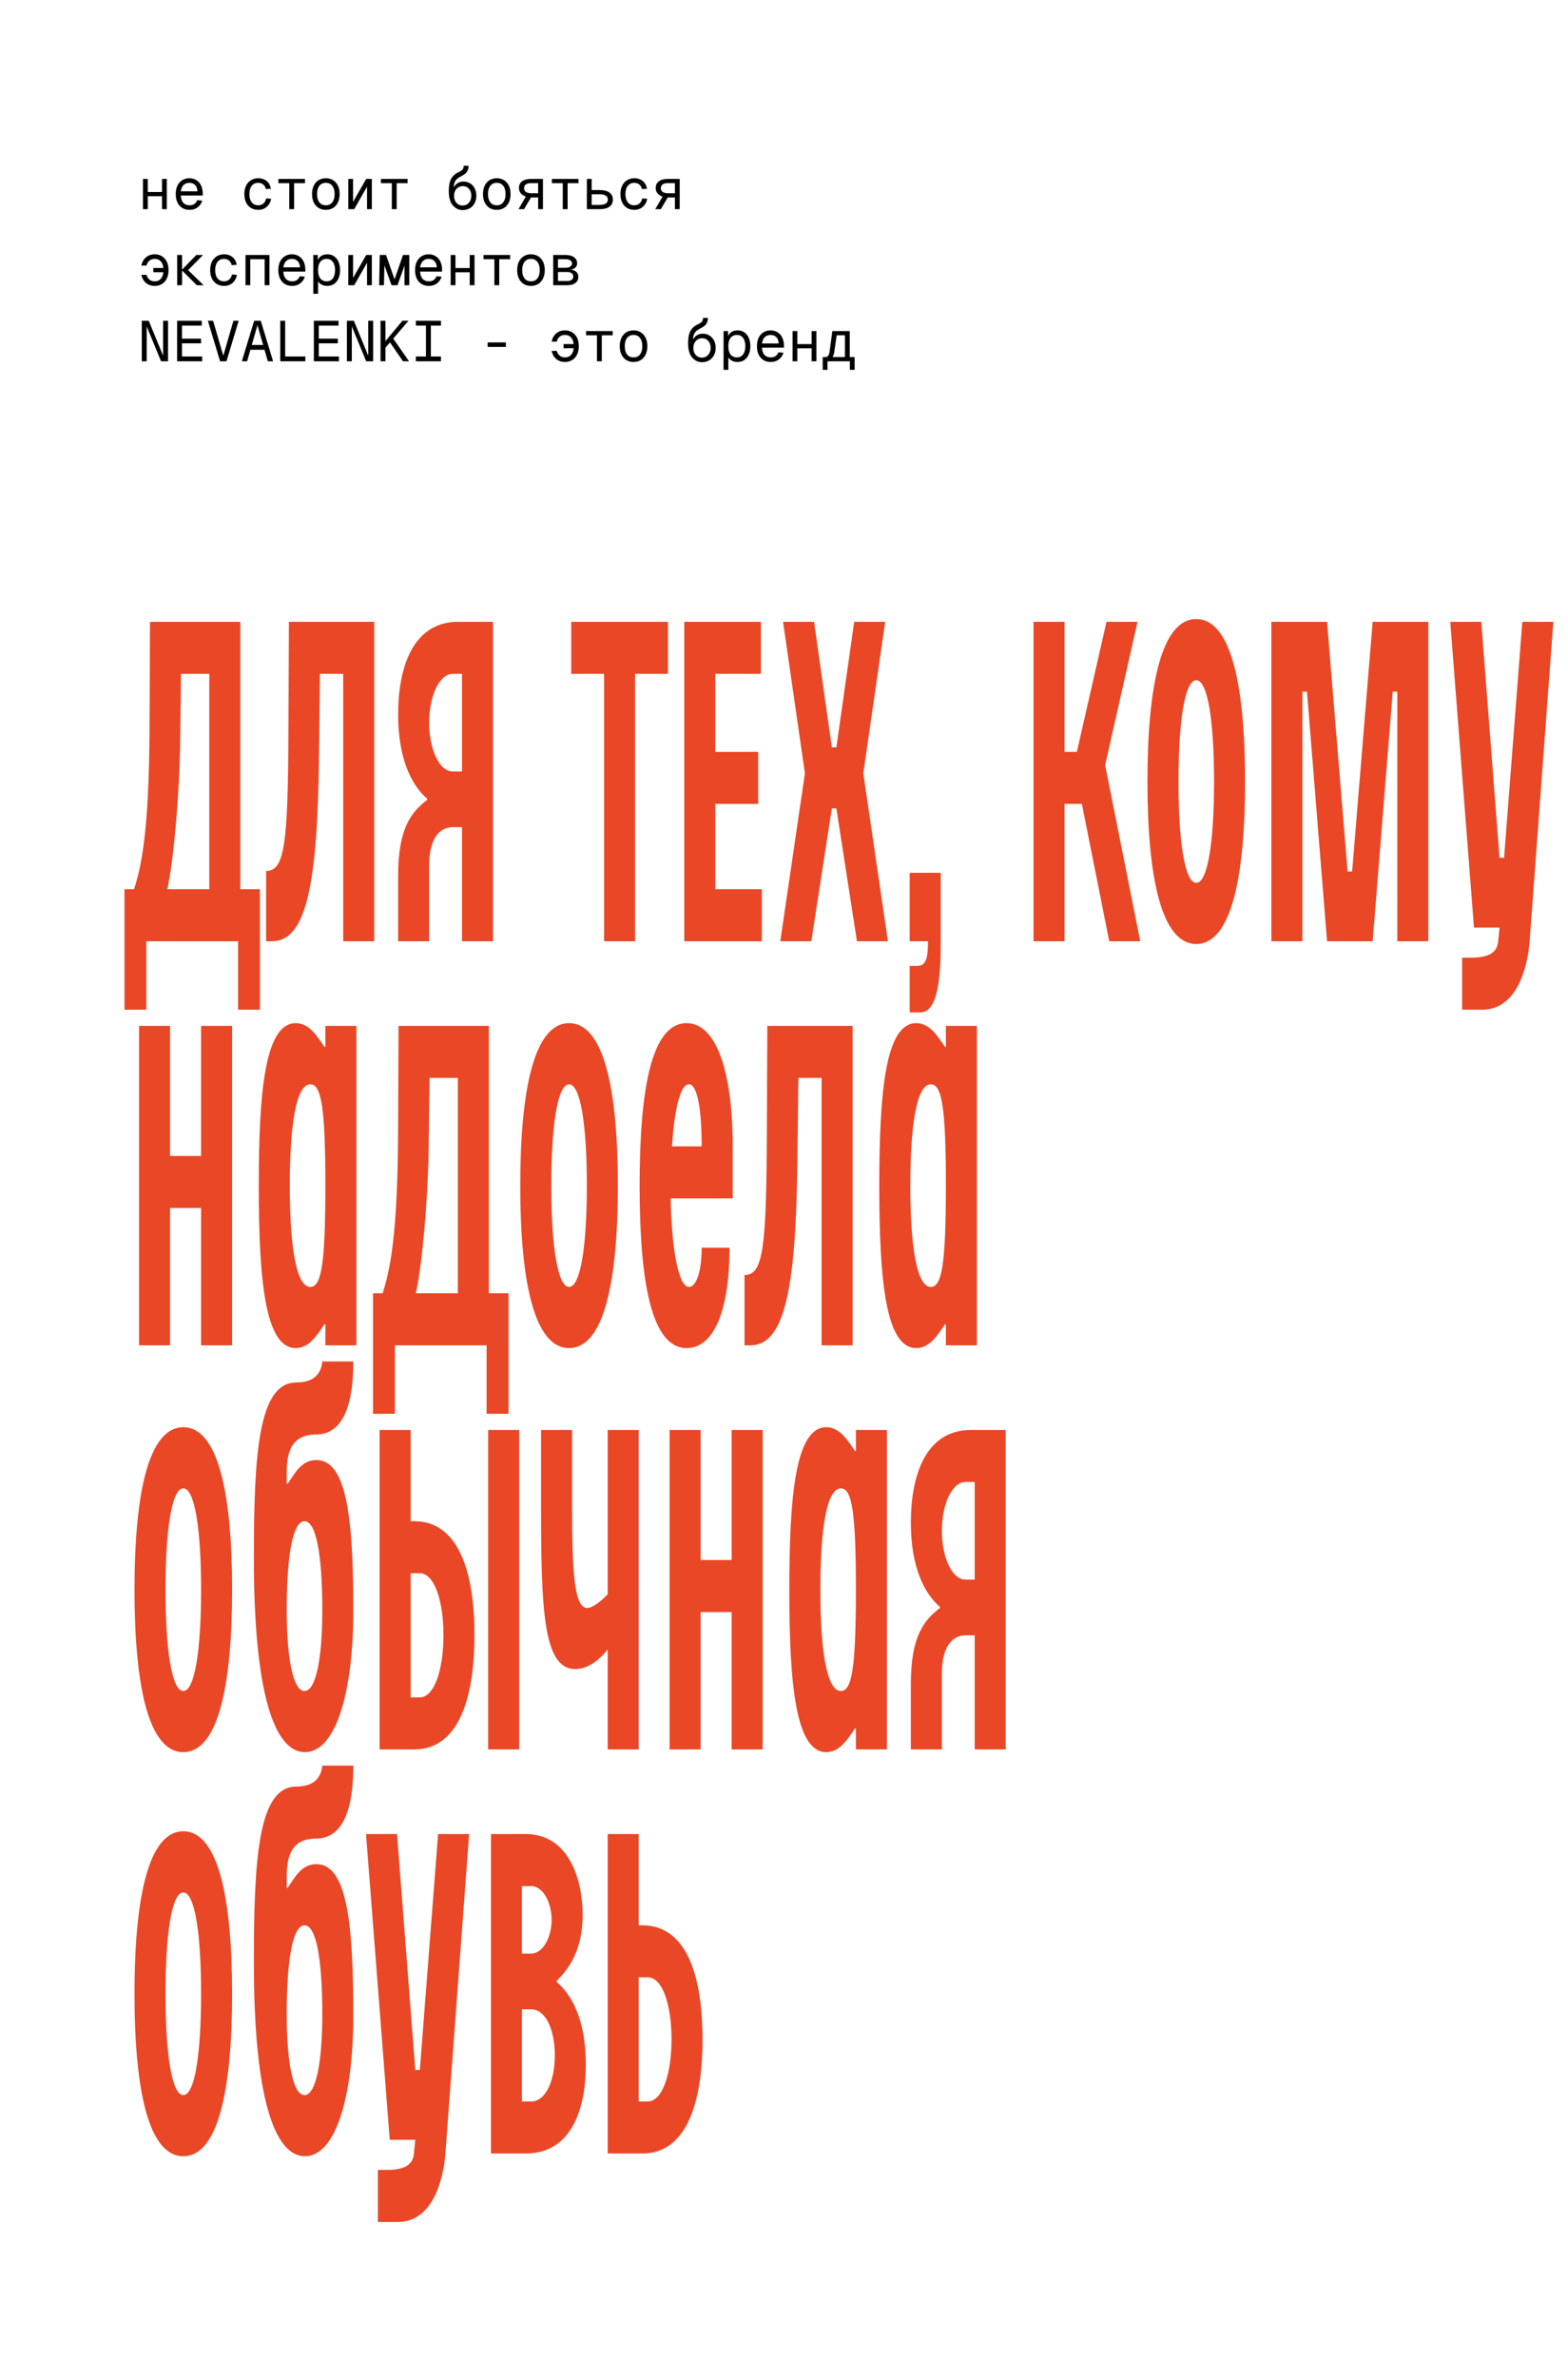 <svg width="330" height="500" viewBox="0 0 330 500" fill="none" xmlns="http://www.w3.org/2000/svg">
<rect width="330" height="500" fill="white"/>
<path d="M30.092 44V37.64H31.1V44H30.092ZM30.116 41.276V40.388H35.096V41.276H30.116ZM34.1 44V37.64H35.108V44H34.1ZM39.903 44.144C39.303 44.144 38.783 44.008 38.343 43.736C37.911 43.464 37.575 43.08 37.335 42.584C37.103 42.08 36.987 41.492 36.987 40.82C36.987 40.148 37.103 39.564 37.335 39.068C37.575 38.572 37.907 38.188 38.331 37.916C38.763 37.636 39.271 37.496 39.855 37.496C40.407 37.496 40.895 37.628 41.319 37.892C41.743 38.148 42.075 38.524 42.315 39.02C42.555 39.516 42.675 40.12 42.675 40.832V41.132H38.043C38.083 41.812 38.263 42.324 38.583 42.668C38.911 43.012 39.351 43.184 39.903 43.184C40.319 43.184 40.659 43.088 40.923 42.896C41.195 42.696 41.383 42.436 41.487 42.116L42.567 42.2C42.399 42.768 42.079 43.236 41.607 43.604C41.143 43.964 40.575 44.144 39.903 44.144ZM38.043 40.244H41.571C41.523 39.628 41.343 39.176 41.031 38.888C40.719 38.6 40.327 38.456 39.855 38.456C39.367 38.456 38.963 38.608 38.643 38.912C38.331 39.208 38.131 39.652 38.043 40.244ZM54.354 44.144C53.762 44.144 53.246 44.008 52.806 43.736C52.366 43.464 52.026 43.08 51.786 42.584C51.546 42.08 51.426 41.492 51.426 40.82C51.426 40.148 51.546 39.564 51.786 39.068C52.026 38.572 52.366 38.188 52.806 37.916C53.246 37.636 53.762 37.496 54.354 37.496C54.826 37.496 55.246 37.584 55.614 37.76C55.982 37.928 56.286 38.176 56.526 38.504C56.766 38.832 56.93 39.232 57.018 39.704L55.962 39.776C55.866 39.352 55.674 39.028 55.386 38.804C55.106 38.572 54.762 38.456 54.354 38.456C53.77 38.456 53.31 38.668 52.974 39.092C52.646 39.508 52.482 40.084 52.482 40.82C52.482 41.556 52.646 42.136 52.974 42.56C53.31 42.976 53.77 43.184 54.354 43.184C54.762 43.184 55.114 43.064 55.41 42.824C55.714 42.584 55.914 42.224 56.01 41.744L57.066 41.816C56.978 42.288 56.81 42.7 56.562 43.052C56.314 43.396 56.002 43.664 55.626 43.856C55.25 44.048 54.826 44.144 54.354 44.144ZM60.877 44V38.528H58.585V37.64H64.189V38.528H61.897V44H60.877ZM68.577 44.144C67.993 44.144 67.481 44.008 67.041 43.736C66.609 43.464 66.273 43.08 66.033 42.584C65.793 42.08 65.673 41.492 65.673 40.82C65.673 40.14 65.793 39.552 66.033 39.056C66.273 38.56 66.609 38.176 67.041 37.904C67.481 37.632 67.993 37.496 68.577 37.496C69.161 37.496 69.669 37.632 70.101 37.904C70.541 38.176 70.881 38.56 71.121 39.056C71.361 39.552 71.481 40.14 71.481 40.82C71.481 41.492 71.361 42.08 71.121 42.584C70.881 43.08 70.541 43.464 70.101 43.736C69.669 44.008 69.161 44.144 68.577 44.144ZM68.577 43.184C69.161 43.184 69.613 42.976 69.933 42.56C70.261 42.136 70.425 41.556 70.425 40.82C70.425 40.084 70.261 39.508 69.933 39.092C69.613 38.668 69.161 38.456 68.577 38.456C67.993 38.456 67.537 38.668 67.209 39.092C66.889 39.508 66.729 40.084 66.729 40.82C66.729 41.556 66.889 42.136 67.209 42.56C67.537 42.976 67.993 43.184 68.577 43.184ZM73.3 44V37.64H74.308V42.464L77.068 37.64H78.256V44H77.248V39.272L74.548 44H73.3ZM82.463 44V38.528H80.171V37.64H85.775V38.528H83.483V44H82.463ZM97.358 44.192C96.99 44.192 96.642 44.12 96.314 43.976C95.986 43.832 95.67 43.596 95.366 43.268C95.062 42.964 94.834 42.548 94.682 42.02C94.53 41.492 94.454 40.9 94.454 40.244C94.454 39.468 94.526 38.824 94.67 38.312C94.814 37.8 95.038 37.38 95.342 37.052C95.646 36.716 96.042 36.436 96.53 36.212C96.802 36.084 97.014 35.964 97.166 35.852C97.318 35.732 97.426 35.596 97.49 35.444C97.554 35.292 97.586 35.104 97.586 34.88L98.618 34.868C98.618 35.332 98.518 35.732 98.318 36.068C98.126 36.396 97.786 36.688 97.298 36.944C97.05 37.072 96.814 37.2 96.59 37.328C96.374 37.456 96.178 37.62 96.002 37.82C95.834 38.012 95.702 38.272 95.606 38.6C95.518 38.928 95.482 39.36 95.498 39.896L95.294 39.872C95.43 39.512 95.602 39.208 95.81 38.96C96.018 38.712 96.266 38.524 96.554 38.396C96.85 38.26 97.178 38.192 97.538 38.192C98.066 38.192 98.534 38.32 98.942 38.576C99.35 38.824 99.67 39.172 99.902 39.62C100.134 40.068 100.25 40.584 100.25 41.168C100.25 41.784 100.122 42.32 99.866 42.776C99.618 43.232 99.274 43.584 98.834 43.832C98.402 44.072 97.91 44.192 97.358 44.192ZM97.358 43.232C97.718 43.232 98.034 43.144 98.306 42.968C98.586 42.792 98.802 42.548 98.954 42.236C99.114 41.924 99.194 41.568 99.194 41.168C99.194 40.768 99.118 40.42 98.966 40.124C98.814 39.82 98.606 39.584 98.342 39.416C98.078 39.24 97.77 39.152 97.418 39.152C97.058 39.152 96.738 39.24 96.458 39.416C96.178 39.584 95.958 39.82 95.798 40.124C95.646 40.42 95.566 40.768 95.558 41.168C95.55 41.568 95.622 41.924 95.774 42.236C95.926 42.548 96.138 42.792 96.41 42.968C96.682 43.144 96.998 43.232 97.358 43.232ZM104.553 44.144C103.969 44.144 103.457 44.008 103.017 43.736C102.585 43.464 102.249 43.08 102.009 42.584C101.769 42.08 101.649 41.492 101.649 40.82C101.649 40.14 101.769 39.552 102.009 39.056C102.249 38.56 102.585 38.176 103.017 37.904C103.457 37.632 103.969 37.496 104.553 37.496C105.137 37.496 105.645 37.632 106.077 37.904C106.517 38.176 106.857 38.56 107.097 39.056C107.337 39.552 107.457 40.14 107.457 40.82C107.457 41.492 107.337 42.08 107.097 42.584C106.857 43.08 106.517 43.464 106.077 43.736C105.645 44.008 105.137 44.144 104.553 44.144ZM104.553 43.184C105.137 43.184 105.589 42.976 105.909 42.56C106.237 42.136 106.401 41.556 106.401 40.82C106.401 40.084 106.237 39.508 105.909 39.092C105.589 38.668 105.137 38.456 104.553 38.456C103.969 38.456 103.513 38.668 103.185 39.092C102.865 39.508 102.705 40.084 102.705 40.82C102.705 41.556 102.865 42.136 103.185 42.56C103.513 42.976 103.969 43.184 104.553 43.184ZM109.12 44L110.668 41.36C110.204 41.192 109.844 40.952 109.588 40.64C109.34 40.328 109.216 39.968 109.216 39.56C109.216 38.944 109.436 38.472 109.876 38.144C110.316 37.808 110.944 37.64 111.76 37.64H114.268V44H113.26V41.54H111.748L110.296 44H109.12ZM111.76 40.652H113.26V38.516H111.76C111.296 38.516 110.936 38.608 110.68 38.792C110.424 38.976 110.296 39.24 110.296 39.584C110.296 39.928 110.424 40.192 110.68 40.376C110.936 40.56 111.296 40.652 111.76 40.652ZM118.44 44V38.528H116.148V37.64H121.752V38.528H119.46V44H118.44ZM123.511 44V37.64H124.519V39.98H126.199C127.095 39.98 127.783 40.156 128.263 40.508C128.743 40.852 128.983 41.348 128.983 41.996C128.983 42.636 128.743 43.132 128.263 43.484C127.783 43.828 127.095 44 126.199 44H123.511ZM124.519 43.1H126.199C126.775 43.1 127.207 43.008 127.495 42.824C127.783 42.64 127.927 42.364 127.927 41.996C127.927 41.62 127.783 41.34 127.495 41.156C127.207 40.964 126.775 40.868 126.199 40.868H124.519V43.1ZM133.502 44.144C132.91 44.144 132.394 44.008 131.954 43.736C131.514 43.464 131.174 43.08 130.934 42.584C130.694 42.08 130.574 41.492 130.574 40.82C130.574 40.148 130.694 39.564 130.934 39.068C131.174 38.572 131.514 38.188 131.954 37.916C132.394 37.636 132.91 37.496 133.502 37.496C133.974 37.496 134.394 37.584 134.762 37.76C135.13 37.928 135.434 38.176 135.674 38.504C135.914 38.832 136.078 39.232 136.166 39.704L135.11 39.776C135.014 39.352 134.822 39.028 134.534 38.804C134.254 38.572 133.91 38.456 133.502 38.456C132.918 38.456 132.458 38.668 132.122 39.092C131.794 39.508 131.63 40.084 131.63 40.82C131.63 41.556 131.794 42.136 132.122 42.56C132.458 42.976 132.918 43.184 133.502 43.184C133.91 43.184 134.262 43.064 134.558 42.824C134.862 42.584 135.062 42.224 135.158 41.744L136.214 41.816C136.126 42.288 135.958 42.7 135.71 43.052C135.462 43.396 135.15 43.664 134.774 43.856C134.398 44.048 133.974 44.144 133.502 44.144ZM137.902 44L139.45 41.36C138.986 41.192 138.626 40.952 138.37 40.64C138.122 40.328 137.998 39.968 137.998 39.56C137.998 38.944 138.218 38.472 138.658 38.144C139.098 37.808 139.726 37.64 140.542 37.64H143.05V44H142.042V41.54H140.53L139.078 44H137.902ZM140.542 40.652H142.042V38.516H140.542C140.078 38.516 139.718 38.608 139.462 38.792C139.206 38.976 139.078 39.24 139.078 39.584C139.078 39.928 139.206 40.192 139.462 40.376C139.718 40.56 140.078 40.652 140.542 40.652ZM32.552 60.144C32.072 60.144 31.64 60.052 31.256 59.868C30.872 59.676 30.552 59.408 30.296 59.064C30.04 58.72 29.86 58.304 29.756 57.816H30.836C30.956 58.248 31.164 58.584 31.46 58.824C31.756 59.064 32.12 59.184 32.552 59.184C33.144 59.184 33.6 58.976 33.92 58.56C34.248 58.136 34.412 57.556 34.412 56.82C34.412 56.084 34.248 55.508 33.92 55.092C33.6 54.668 33.144 54.456 32.552 54.456C32.112 54.456 31.744 54.58 31.448 54.828C31.152 55.068 30.944 55.412 30.824 55.86H29.744C29.848 55.372 30.028 54.952 30.284 54.6C30.54 54.248 30.86 53.976 31.244 53.784C31.636 53.592 32.072 53.496 32.552 53.496C33.144 53.496 33.656 53.632 34.088 53.904C34.528 54.176 34.868 54.56 35.108 55.056C35.348 55.552 35.468 56.14 35.468 56.82C35.468 57.492 35.348 58.08 35.108 58.584C34.868 59.08 34.528 59.464 34.088 59.736C33.656 60.008 33.144 60.144 32.552 60.144ZM32.264 57.264V56.376H35.096V57.264H32.264ZM41.427 60L38.235 56.82H39.591L42.867 60H41.427ZM37.287 60V53.64H38.319V60H37.287ZM38.235 56.82L41.307 53.64H42.723L39.591 56.82H38.235ZM47.159 60.144C46.567 60.144 46.051 60.008 45.611 59.736C45.171 59.464 44.831 59.08 44.591 58.584C44.351 58.08 44.231 57.492 44.231 56.82C44.231 56.148 44.351 55.564 44.591 55.068C44.831 54.572 45.171 54.188 45.611 53.916C46.051 53.636 46.567 53.496 47.159 53.496C47.631 53.496 48.051 53.584 48.419 53.76C48.787 53.928 49.091 54.176 49.331 54.504C49.571 54.832 49.735 55.232 49.823 55.704L48.767 55.776C48.671 55.352 48.479 55.028 48.191 54.804C47.911 54.572 47.567 54.456 47.159 54.456C46.575 54.456 46.115 54.668 45.779 55.092C45.451 55.508 45.287 56.084 45.287 56.82C45.287 57.556 45.451 58.136 45.779 58.56C46.115 58.976 46.575 59.184 47.159 59.184C47.567 59.184 47.919 59.064 48.215 58.824C48.519 58.584 48.719 58.224 48.815 57.744L49.871 57.816C49.783 58.288 49.615 58.7 49.367 59.052C49.119 59.396 48.807 59.664 48.431 59.856C48.055 60.048 47.631 60.144 47.159 60.144ZM51.666 60V53.64H56.706V60H55.698V54.528H52.674V60H51.666ZM61.489 60.144C60.889 60.144 60.369 60.008 59.929 59.736C59.497 59.464 59.161 59.08 58.921 58.584C58.689 58.08 58.573 57.492 58.573 56.82C58.573 56.148 58.689 55.564 58.921 55.068C59.161 54.572 59.493 54.188 59.917 53.916C60.349 53.636 60.857 53.496 61.441 53.496C61.993 53.496 62.481 53.628 62.905 53.892C63.329 54.148 63.661 54.524 63.901 55.02C64.141 55.516 64.261 56.12 64.261 56.832V57.132H59.629C59.669 57.812 59.849 58.324 60.169 58.668C60.497 59.012 60.937 59.184 61.489 59.184C61.905 59.184 62.245 59.088 62.509 58.896C62.781 58.696 62.969 58.436 63.073 58.116L64.153 58.2C63.985 58.768 63.665 59.236 63.193 59.604C62.729 59.964 62.161 60.144 61.489 60.144ZM59.629 56.244H63.157C63.109 55.628 62.929 55.176 62.617 54.888C62.305 54.6 61.913 54.456 61.441 54.456C60.953 54.456 60.549 54.608 60.229 54.912C59.917 55.208 59.717 55.652 59.629 56.244ZM65.937 61.8V53.64H66.873L66.897 55.08L66.753 55.008C66.913 54.512 67.177 54.136 67.545 53.88C67.921 53.624 68.353 53.496 68.841 53.496C69.473 53.496 69.989 53.652 70.389 53.964C70.797 54.276 71.097 54.684 71.289 55.188C71.481 55.692 71.577 56.236 71.577 56.82C71.577 57.404 71.481 57.948 71.289 58.452C71.097 58.956 70.797 59.364 70.389 59.676C69.989 59.988 69.473 60.144 68.841 60.144C68.513 60.144 68.205 60.088 67.917 59.976C67.637 59.864 67.397 59.708 67.197 59.508C67.005 59.308 66.873 59.072 66.801 58.8L66.945 58.632V61.8H65.937ZM68.745 59.184C69.297 59.184 69.729 58.976 70.041 58.56C70.361 58.144 70.521 57.564 70.521 56.82C70.521 56.076 70.361 55.496 70.041 55.08C69.729 54.664 69.297 54.456 68.745 54.456C68.377 54.456 68.057 54.544 67.785 54.72C67.521 54.896 67.313 55.16 67.161 55.512C67.017 55.864 66.945 56.3 66.945 56.82C66.945 57.34 67.017 57.776 67.161 58.128C67.305 58.48 67.513 58.744 67.785 58.92C68.057 59.096 68.377 59.184 68.745 59.184ZM73.3 60V53.64H74.308V58.464L77.068 53.64H78.256V60H77.248V55.272L74.548 60H73.3ZM79.799 60L79.919 53.64H81.251L83.039 58.764L84.815 53.64H86.135V60H85.127V55.86L83.663 60H82.403L80.903 55.8L80.807 60H79.799ZM90.27 60.144C89.671 60.144 89.15 60.008 88.71 59.736C88.278 59.464 87.942 59.08 87.703 58.584C87.471 58.08 87.355 57.492 87.355 56.82C87.355 56.148 87.471 55.564 87.703 55.068C87.942 54.572 88.275 54.188 88.698 53.916C89.13 53.636 89.638 53.496 90.222 53.496C90.775 53.496 91.263 53.628 91.686 53.892C92.111 54.148 92.442 54.524 92.683 55.02C92.922 55.516 93.043 56.12 93.043 56.832V57.132H88.41C88.451 57.812 88.63 58.324 88.951 58.668C89.278 59.012 89.719 59.184 90.27 59.184C90.686 59.184 91.026 59.088 91.29 58.896C91.562 58.696 91.751 58.436 91.855 58.116L92.934 58.2C92.766 58.768 92.447 59.236 91.975 59.604C91.51 59.964 90.942 60.144 90.27 60.144ZM88.41 56.244H91.939C91.891 55.628 91.71 55.176 91.398 54.888C91.087 54.6 90.695 54.456 90.222 54.456C89.734 54.456 89.331 54.608 89.01 54.912C88.698 55.208 88.499 55.652 88.41 56.244ZM94.85 60V53.64H95.858V60H94.85ZM94.874 57.276V56.388H99.854V57.276H94.874ZM98.858 60V53.64H99.866V60H98.858ZM104.049 60V54.528H101.757V53.64H107.361V54.528H105.069V60H104.049ZM111.748 60.144C111.164 60.144 110.652 60.008 110.212 59.736C109.78 59.464 109.444 59.08 109.204 58.584C108.964 58.08 108.844 57.492 108.844 56.82C108.844 56.14 108.964 55.552 109.204 55.056C109.444 54.56 109.78 54.176 110.212 53.904C110.652 53.632 111.164 53.496 111.748 53.496C112.332 53.496 112.84 53.632 113.272 53.904C113.712 54.176 114.052 54.56 114.292 55.056C114.532 55.552 114.652 56.14 114.652 56.82C114.652 57.492 114.532 58.08 114.292 58.584C114.052 59.08 113.712 59.464 113.272 59.736C112.84 60.008 112.332 60.144 111.748 60.144ZM111.748 59.184C112.332 59.184 112.784 58.976 113.104 58.56C113.432 58.136 113.596 57.556 113.596 56.82C113.596 56.084 113.432 55.508 113.104 55.092C112.784 54.668 112.332 54.456 111.748 54.456C111.164 54.456 110.708 54.668 110.38 55.092C110.06 55.508 109.9 56.084 109.9 56.82C109.9 57.556 110.06 58.136 110.38 58.56C110.708 58.976 111.164 59.184 111.748 59.184ZM116.424 60V53.64H119.064C119.8 53.64 120.384 53.8 120.816 54.12C121.248 54.432 121.464 54.86 121.464 55.404C121.464 55.812 121.308 56.136 120.996 56.376C120.684 56.616 120.256 56.736 119.712 56.736V56.688C120.328 56.688 120.816 56.824 121.176 57.096C121.544 57.368 121.728 57.736 121.728 58.2C121.728 58.752 121.52 59.192 121.104 59.52C120.688 59.84 120.124 60 119.412 60H116.424ZM117.432 59.112H119.412C119.788 59.112 120.088 59.028 120.312 58.86C120.536 58.692 120.648 58.472 120.648 58.2C120.648 57.896 120.536 57.656 120.312 57.48C120.088 57.304 119.788 57.216 119.412 57.216H117.432V59.112ZM117.432 56.328H119.064C119.464 56.328 119.784 56.244 120.024 56.076C120.264 55.908 120.384 55.684 120.384 55.404C120.384 55.132 120.264 54.92 120.024 54.768C119.784 54.608 119.464 54.528 119.064 54.528H117.432V56.328ZM29.84 76V67.48H31.304L34.328 74.824V67.48H35.36V76H33.896L30.872 68.656V76H29.84ZM37.275 76V67.48H42.459V68.488H38.307V71.236H42.315V72.22H38.307V74.992H42.555V76H37.275ZM46.319 76L43.751 67.48H44.855L47.135 75.328H46.847L49.127 67.48H50.231L47.663 76H46.319ZM50.898 76L53.49 67.48H54.882L57.474 76H56.37L54.186 68.416L52.002 76H50.898ZM52.206 73.576L52.566 72.568H55.806L56.166 73.576H52.206ZM58.981 76V67.48H60.013V75.52L59.497 74.992H64.261V76H58.981ZM66.057 76V67.48H71.241V68.488H67.089V71.236H71.097V72.22H67.089V74.992H71.337V76H66.057ZM73.012 76V67.48H74.476L77.5 74.824V67.48H78.532V76H77.068L74.044 68.656V76H73.012ZM80.999 73.288V71.896L84.695 67.48H85.967L80.999 73.288ZM80.087 76V67.48H81.119V76H80.087ZM84.815 76L81.839 71.68L82.559 70.936L86.087 76H84.815ZM87.522 76V74.992H89.647V68.488H87.522V67.48H92.802V68.488H90.678V74.992H92.802V76H87.522ZM102.633 72.976V72.028H106.473V72.976H102.633ZM118.896 76.144C118.416 76.144 117.984 76.052 117.6 75.868C117.216 75.676 116.896 75.408 116.64 75.064C116.384 74.72 116.204 74.304 116.1 73.816H117.18C117.3 74.248 117.508 74.584 117.804 74.824C118.1 75.064 118.464 75.184 118.896 75.184C119.488 75.184 119.944 74.976 120.264 74.56C120.592 74.136 120.756 73.556 120.756 72.82C120.756 72.084 120.592 71.508 120.264 71.092C119.944 70.668 119.488 70.456 118.896 70.456C118.456 70.456 118.088 70.58 117.792 70.828C117.496 71.068 117.288 71.412 117.168 71.86H116.088C116.192 71.372 116.372 70.952 116.628 70.6C116.884 70.248 117.204 69.976 117.588 69.784C117.98 69.592 118.416 69.496 118.896 69.496C119.488 69.496 120 69.632 120.432 69.904C120.872 70.176 121.212 70.56 121.452 71.056C121.692 71.552 121.812 72.14 121.812 72.82C121.812 73.492 121.692 74.08 121.452 74.584C121.212 75.08 120.872 75.464 120.432 75.736C120 76.008 119.488 76.144 118.896 76.144ZM118.608 73.264V72.376H121.44V73.264H118.608ZM125.635 76V70.528H123.343V69.64H128.947V70.528H126.655V76H125.635ZM133.334 76.144C132.75 76.144 132.238 76.008 131.798 75.736C131.366 75.464 131.03 75.08 130.79 74.584C130.55 74.08 130.43 73.492 130.43 72.82C130.43 72.14 130.55 71.552 130.79 71.056C131.03 70.56 131.366 70.176 131.798 69.904C132.238 69.632 132.75 69.496 133.334 69.496C133.918 69.496 134.426 69.632 134.858 69.904C135.298 70.176 135.638 70.56 135.878 71.056C136.118 71.552 136.238 72.14 136.238 72.82C136.238 73.492 136.118 74.08 135.878 74.584C135.638 75.08 135.298 75.464 134.858 75.736C134.426 76.008 133.918 76.144 133.334 76.144ZM133.334 75.184C133.918 75.184 134.37 74.976 134.69 74.56C135.018 74.136 135.182 73.556 135.182 72.82C135.182 72.084 135.018 71.508 134.69 71.092C134.37 70.668 133.918 70.456 133.334 70.456C132.75 70.456 132.294 70.668 131.966 71.092C131.646 71.508 131.486 72.084 131.486 72.82C131.486 73.556 131.646 74.136 131.966 74.56C132.294 74.976 132.75 75.184 133.334 75.184ZM147.725 76.192C147.357 76.192 147.009 76.12 146.681 75.976C146.353 75.832 146.037 75.596 145.733 75.268C145.429 74.964 145.201 74.548 145.049 74.02C144.897 73.492 144.821 72.9 144.821 72.244C144.821 71.468 144.893 70.824 145.037 70.312C145.181 69.8 145.405 69.38 145.709 69.052C146.013 68.716 146.409 68.436 146.897 68.212C147.169 68.084 147.381 67.964 147.533 67.852C147.685 67.732 147.793 67.596 147.857 67.444C147.921 67.292 147.953 67.104 147.953 66.88L148.985 66.868C148.985 67.332 148.885 67.732 148.685 68.068C148.493 68.396 148.153 68.688 147.665 68.944C147.417 69.072 147.181 69.2 146.957 69.328C146.741 69.456 146.545 69.62 146.369 69.82C146.201 70.012 146.069 70.272 145.973 70.6C145.885 70.928 145.849 71.36 145.865 71.896L145.661 71.872C145.797 71.512 145.969 71.208 146.177 70.96C146.385 70.712 146.633 70.524 146.921 70.396C147.217 70.26 147.545 70.192 147.905 70.192C148.433 70.192 148.901 70.32 149.309 70.576C149.717 70.824 150.037 71.172 150.269 71.62C150.501 72.068 150.617 72.584 150.617 73.168C150.617 73.784 150.489 74.32 150.233 74.776C149.985 75.232 149.641 75.584 149.201 75.832C148.769 76.072 148.277 76.192 147.725 76.192ZM147.725 75.232C148.085 75.232 148.401 75.144 148.673 74.968C148.953 74.792 149.169 74.548 149.321 74.236C149.481 73.924 149.561 73.568 149.561 73.168C149.561 72.768 149.485 72.42 149.333 72.124C149.181 71.82 148.973 71.584 148.709 71.416C148.445 71.24 148.137 71.152 147.785 71.152C147.425 71.152 147.105 71.24 146.825 71.416C146.545 71.584 146.325 71.82 146.165 72.124C146.013 72.42 145.933 72.768 145.925 73.168C145.917 73.568 145.989 73.924 146.141 74.236C146.293 74.548 146.505 74.792 146.777 74.968C147.049 75.144 147.365 75.232 147.725 75.232ZM152.28 77.8V69.64H153.216L153.24 71.08L153.096 71.008C153.256 70.512 153.52 70.136 153.888 69.88C154.264 69.624 154.696 69.496 155.184 69.496C155.816 69.496 156.332 69.652 156.732 69.964C157.14 70.276 157.44 70.684 157.632 71.188C157.824 71.692 157.92 72.236 157.92 72.82C157.92 73.404 157.824 73.948 157.632 74.452C157.44 74.956 157.14 75.364 156.732 75.676C156.332 75.988 155.816 76.144 155.184 76.144C154.856 76.144 154.548 76.088 154.26 75.976C153.98 75.864 153.74 75.708 153.54 75.508C153.348 75.308 153.216 75.072 153.144 74.8L153.288 74.632V77.8H152.28ZM155.088 75.184C155.64 75.184 156.072 74.976 156.384 74.56C156.704 74.144 156.864 73.564 156.864 72.82C156.864 72.076 156.704 71.496 156.384 71.08C156.072 70.664 155.64 70.456 155.088 70.456C154.72 70.456 154.4 70.544 154.128 70.72C153.864 70.896 153.656 71.16 153.504 71.512C153.36 71.864 153.288 72.3 153.288 72.82C153.288 73.34 153.36 73.776 153.504 74.128C153.648 74.48 153.856 74.744 154.128 74.92C154.4 75.096 154.72 75.184 155.088 75.184ZM162.224 76.144C161.624 76.144 161.104 76.008 160.664 75.736C160.232 75.464 159.896 75.08 159.656 74.584C159.424 74.08 159.308 73.492 159.308 72.82C159.308 72.148 159.424 71.564 159.656 71.068C159.896 70.572 160.228 70.188 160.652 69.916C161.084 69.636 161.592 69.496 162.176 69.496C162.728 69.496 163.216 69.628 163.64 69.892C164.064 70.148 164.396 70.524 164.636 71.02C164.876 71.516 164.996 72.12 164.996 72.832V73.132H160.364C160.404 73.812 160.584 74.324 160.904 74.668C161.232 75.012 161.672 75.184 162.224 75.184C162.64 75.184 162.98 75.088 163.244 74.896C163.516 74.696 163.704 74.436 163.808 74.116L164.888 74.2C164.72 74.768 164.4 75.236 163.928 75.604C163.464 75.964 162.896 76.144 162.224 76.144ZM160.364 72.244H163.892C163.844 71.628 163.664 71.176 163.352 70.888C163.04 70.6 162.648 70.456 162.176 70.456C161.688 70.456 161.284 70.608 160.964 70.912C160.652 71.208 160.452 71.652 160.364 72.244ZM166.803 76V69.64H167.811V76H166.803ZM166.827 73.276V72.388H171.807V73.276H166.827ZM170.811 76V69.64H171.819V76H170.811ZM173.146 75.724V75.112H173.71C173.966 75.112 174.162 75.02 174.298 74.836C174.442 74.644 174.542 74.352 174.598 73.96L175.174 69.64H178.834V76H177.826V70.528H176.086L175.582 74.056C175.502 74.632 175.31 75.056 175.006 75.328C174.71 75.592 174.278 75.724 173.71 75.724H173.146ZM173.146 77.8V75.196H174.154V77.8H173.146ZM173.146 76V75.112H179.47V76H173.146ZM178.858 77.8V75.112H179.866V77.8H178.858Z" fill="black"/>
<path d="M31.568 130.8H50.576V187.056H54.704V212.4H50.096V198H30.8V212.4H26.192V187.056H28.208C29.744 182.256 31.376 175.152 31.472 152.88L31.568 130.8ZM35.216 187.056H44.048V141.744H38.096L37.904 156.72C37.712 168.336 36.464 181.296 35.216 187.056ZM60.804 130.8H78.757V198H72.228V141.744H67.332L67.141 158.736C66.853 185.712 64.549 198 57.252 198H56.005V183.216C59.941 183.216 60.612 177.552 60.709 152.88L60.804 130.8ZM83.79 184.272C83.79 174 86.671 170.736 89.934 168.24V168.048C86.671 165.264 83.79 159.696 83.79 150.288C83.79 140.784 86.671 130.8 96.463 130.8H103.759V198H97.231V174H95.311C92.43 174 90.319 176.496 90.319 182.064V198H83.79V184.272ZM90.319 152.016C90.319 157.584 92.43 162.288 95.311 162.288H97.231V141.744H95.311C92.43 141.744 90.319 146.448 90.319 152.016ZM133.663 198H127.135V141.744H120.223V130.8H140.575V141.744H133.663V198ZM160.142 130.8V141.744H150.542V158.16H159.566V169.104H150.542V187.056H160.334V198H144.014V130.8H160.142ZM186.299 130.8L181.691 162.672L186.875 198H180.347L176.027 170.064H175.067L170.747 198H164.219L169.403 162.672L164.795 130.8H171.323L175.067 157.2H176.027L179.771 130.8H186.299ZM197.98 198.96C197.98 208.08 196.732 212.976 193.66 212.976H191.452V203.184H193.084C194.716 203.184 195.292 201.744 195.292 198.576V198H191.452V183.6H197.98V198V198.96ZM224.042 130.8V158.16H226.634L232.874 130.8H239.402L232.586 160.944L239.978 198H233.45L227.69 169.104H224.042V198H217.514V130.8H224.042ZM251.764 185.712C254.164 185.712 255.508 177.168 255.508 164.4C255.508 151.632 254.164 143.088 251.764 143.088C249.364 143.088 248.02 151.632 248.02 164.4C248.02 177.168 249.364 185.712 251.764 185.712ZM251.764 130.224C259.156 130.224 262.036 144.432 262.036 164.4C262.036 184.368 259.156 198.576 251.764 198.576C244.372 198.576 241.492 184.368 241.492 164.4C241.492 144.432 244.372 130.224 251.764 130.224ZM288.889 198H279.289L275.065 145.488H274.105V198H267.577V130.8H279.289L283.609 183.312H284.569L288.889 130.8H300.601V198H294.073V145.488H293.113L288.889 198ZM321.923 198C321.539 203.28 319.331 212.4 311.939 212.4H307.715V201.456H309.539C312.419 201.456 315.107 200.88 315.299 198L315.587 195.12H310.211L305.219 130.8H311.747L315.587 180.432H316.547L320.387 130.8H326.915L321.923 198ZM35.792 215.8V243.16H42.32V215.8H48.848V283H42.32V254.104H35.792V283H29.264V215.8H35.792ZM65.308 270.712C67.612 270.712 68.476 266.008 68.476 249.4C68.476 232.888 67.612 228.088 65.308 228.088C62.332 228.088 60.988 236.632 60.988 249.4C60.988 262.168 62.332 270.712 65.308 270.712ZM62.236 215.224C65.116 215.224 66.748 218.008 68.284 220.216H68.476V215.8H75.004V283H68.476V278.584H68.284C66.748 280.792 65.116 283.576 62.236 283.576C55.804 283.576 54.46 269.368 54.46 249.4C54.46 229.432 55.804 215.224 62.236 215.224ZM83.88 215.8H102.889V272.056H107.017V297.4H102.409V283H83.112V297.4H78.504V272.056H80.52C82.056 267.256 83.689 260.152 83.784 237.88L83.88 215.8ZM87.528 272.056H96.361V226.744H90.409L90.216 241.72C90.025 253.336 88.776 266.296 87.528 272.056ZM119.764 270.712C122.164 270.712 123.508 262.168 123.508 249.4C123.508 236.632 122.164 228.088 119.764 228.088C117.364 228.088 116.02 236.632 116.02 249.4C116.02 262.168 117.364 270.712 119.764 270.712ZM119.764 215.224C127.156 215.224 130.036 229.432 130.036 249.4C130.036 269.368 127.156 283.576 119.764 283.576C112.372 283.576 109.492 269.368 109.492 249.4C109.492 229.432 112.372 215.224 119.764 215.224ZM147.673 241.144C147.673 233.56 146.809 228.088 144.984 228.088C143.161 228.088 141.913 233.464 141.433 241.144H147.673ZM134.617 249.4C134.617 229.432 137.017 215.224 144.505 215.224C150.745 215.224 154.201 225.4 154.201 241.144V252.088H141.145C141.337 262.648 142.777 270.712 144.984 270.712C146.521 270.712 147.673 267.544 147.673 262.456H153.529C153.529 275.896 150.169 283.576 144.505 283.576C137.017 283.576 134.617 269.368 134.617 249.4ZM161.492 215.8H179.444V283H172.916V226.744H168.02L167.828 243.736C167.54 270.712 165.236 283 157.94 283H156.692V268.216C160.628 268.216 161.3 262.552 161.396 237.88L161.492 215.8ZM195.902 270.712C198.206 270.712 199.07 266.008 199.07 249.4C199.07 232.888 198.206 228.088 195.902 228.088C192.926 228.088 191.582 236.632 191.582 249.4C191.582 262.168 192.926 270.712 195.902 270.712ZM192.83 215.224C195.71 215.224 197.342 218.008 198.878 220.216H199.07V215.8H205.598V283H199.07V278.584H198.878C197.342 280.792 195.71 283.576 192.83 283.576C186.398 283.576 185.054 269.368 185.054 249.4C185.054 229.432 186.398 215.224 192.83 215.224ZM38.576 355.712C40.976 355.712 42.32 347.168 42.32 334.4C42.32 321.632 40.976 313.088 38.576 313.088C36.176 313.088 34.832 321.632 34.832 334.4C34.832 347.168 36.176 355.712 38.576 355.712ZM38.576 300.224C45.968 300.224 48.848 314.432 48.848 334.4C48.848 354.368 45.968 368.576 38.576 368.576C31.184 368.576 28.304 354.368 28.304 334.4C28.304 314.432 31.184 300.224 38.576 300.224ZM64.181 368.576C57.749 368.576 53.429 356.192 53.429 327.776C53.429 305.792 54.389 290.816 62.357 290.816C66.485 290.816 67.637 288.512 67.829 286.4H74.357C74.357 292.64 73.397 301.76 66.485 301.76C60.533 301.76 60.341 306.848 60.341 310.208V312.128H60.533C62.069 309.92 63.413 307.136 66.581 307.136C73.013 307.136 74.357 319.52 74.357 338.816C74.357 356.192 70.613 368.576 64.181 368.576ZM64.085 355.712C66.485 355.712 67.829 348.896 67.829 338.72C67.829 326.816 66.485 320 64.085 320C61.685 320 60.341 326.816 60.341 338.72C60.341 348.896 61.685 355.712 64.085 355.712ZM109.265 368H102.737V300.8H109.265V368ZM87.185 368H79.889V300.8H86.417V320H87.185C96.977 320 99.857 331.712 99.857 344C99.857 356.192 96.977 368 87.185 368ZM86.417 357.056H88.337C91.409 357.056 93.329 351.2 93.329 344C93.329 336.704 91.409 330.944 88.337 330.944H86.417V357.056ZM127.891 300.8H134.419V368H127.891V346.976C125.683 349.76 123.283 351.104 121.075 351.104C114.259 351.104 113.875 338.24 113.875 316.64V300.8H120.403V316.64C120.403 330.272 120.787 338.24 123.571 338.24C124.627 338.24 126.259 337.088 127.891 335.36V300.8ZM147.448 300.8V328.16H153.976V300.8H160.504V368H153.976V339.104H147.448V368H140.92V300.8H147.448ZM176.965 355.712C179.269 355.712 180.133 351.008 180.133 334.4C180.133 317.888 179.269 313.088 176.965 313.088C173.989 313.088 172.645 321.632 172.645 334.4C172.645 347.168 173.989 355.712 176.965 355.712ZM173.893 300.224C176.773 300.224 178.405 303.008 179.941 305.216H180.133V300.8H186.661V368H180.133V363.584H179.941C178.405 365.792 176.773 368.576 173.893 368.576C167.461 368.576 166.117 354.368 166.117 334.4C166.117 314.432 167.461 300.224 173.893 300.224ZM191.697 354.272C191.697 344 194.577 340.736 197.841 338.24V338.048C194.577 335.264 191.697 329.696 191.697 320.288C191.697 310.784 194.577 300.8 204.369 300.8H211.665V368H205.137V344H203.217C200.337 344 198.225 346.496 198.225 352.064V368H191.697V354.272ZM198.225 322.016C198.225 327.584 200.337 332.288 203.217 332.288H205.137V311.744H203.217C200.337 311.744 198.225 316.448 198.225 322.016ZM38.576 440.712C40.976 440.712 42.32 432.168 42.32 419.4C42.32 406.632 40.976 398.088 38.576 398.088C36.176 398.088 34.832 406.632 34.832 419.4C34.832 432.168 36.176 440.712 38.576 440.712ZM38.576 385.224C45.968 385.224 48.848 399.432 48.848 419.4C48.848 439.368 45.968 453.576 38.576 453.576C31.184 453.576 28.304 439.368 28.304 419.4C28.304 399.432 31.184 385.224 38.576 385.224ZM64.181 453.576C57.749 453.576 53.429 441.192 53.429 412.776C53.429 390.792 54.389 375.816 62.357 375.816C66.485 375.816 67.637 373.512 67.829 371.4H74.357C74.357 377.64 73.397 386.76 66.485 386.76C60.533 386.76 60.341 391.848 60.341 395.208V397.128H60.533C62.069 394.92 63.413 392.136 66.581 392.136C73.013 392.136 74.357 404.52 74.357 423.816C74.357 441.192 70.613 453.576 64.181 453.576ZM64.085 440.712C66.485 440.712 67.829 433.896 67.829 423.72C67.829 411.816 66.485 405 64.085 405C61.685 405 60.341 411.816 60.341 423.72C60.341 433.896 61.685 440.712 64.085 440.712ZM93.736 453C93.352 458.28 91.144 467.4 83.751 467.4H79.528V456.456H81.352C84.231 456.456 86.919 455.88 87.112 453L87.4 450.12H82.023L77.031 385.8H83.559L87.4 435.432H88.359L92.2 385.8H98.728L93.736 453ZM110.623 385.8C119.743 385.8 122.623 395.4 122.623 402.792C122.623 410.088 119.839 414.024 117.151 416.712V416.904C120.415 419.688 123.295 425.064 123.295 434.28C123.295 443.4 120.415 453 110.623 453H103.327V385.8H110.623ZM109.855 442.056H111.775C114.847 442.056 116.767 437.736 116.767 432.36C116.767 426.984 114.847 422.664 111.775 422.664H109.855V442.056ZM109.855 410.952H111.775C114.271 410.952 116.095 407.496 116.095 403.848C116.095 400.2 114.271 396.744 111.775 396.744H109.855V410.952ZM135.185 453H127.889V385.8H134.417V405H135.185C144.977 405 147.857 416.712 147.857 429C147.857 441.192 144.977 453 135.185 453ZM134.417 442.056H136.337C139.409 442.056 141.329 436.2 141.329 429C141.329 421.704 139.409 415.944 136.337 415.944H134.417V442.056Z" fill="#EA4726"/>
</svg>
